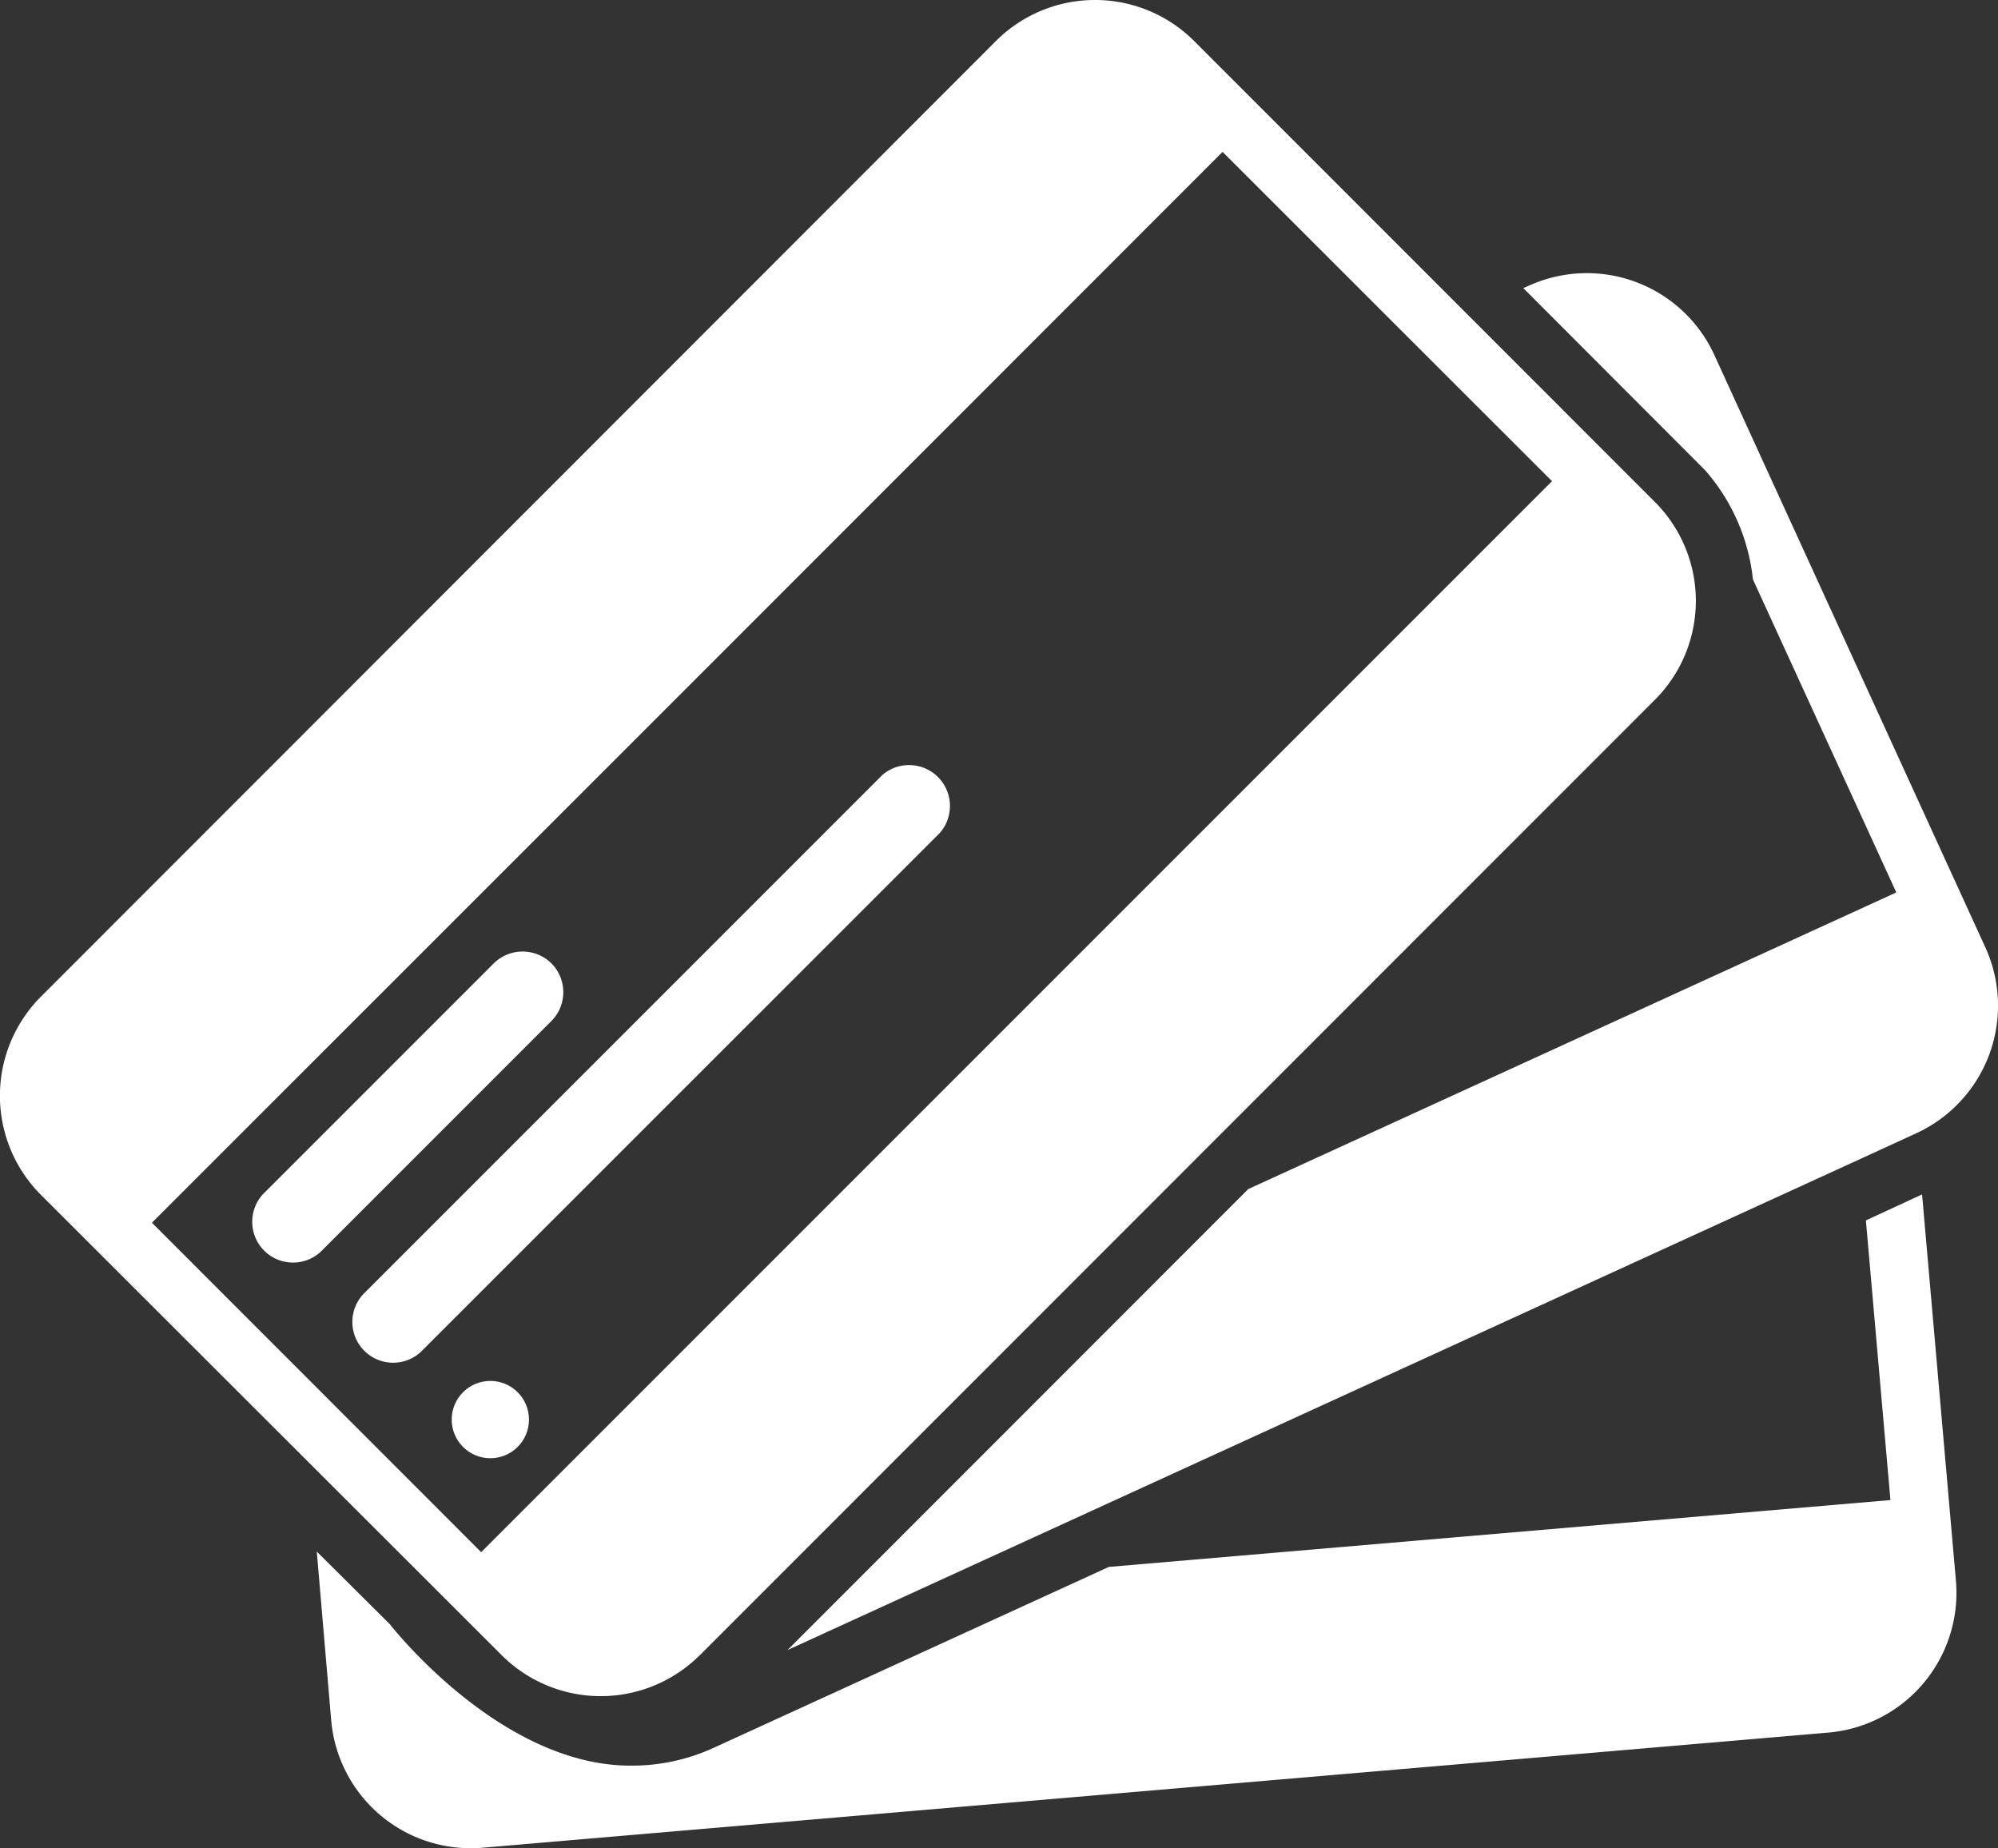 <?xml version="1.0" encoding="UTF-8" standalone="no"?>
<svg
   xmlns:dc="http://purl.org/dc/elements/1.1/"
   xmlns:cc="http://creativecommons.org/ns#"
   xmlns:rdf="http://www.w3.org/1999/02/22-rdf-syntax-ns#"
   xmlns:svg="http://www.w3.org/2000/svg"
   xmlns="http://www.w3.org/2000/svg"
   id="svg852"
   version="1.1"
   viewBox="0 0 30.76 28.45"
   height="28.45mm"
   width="30.76mm">
  <rect x="0" y="0" width="30.76" height="28.45" fill="#333333" stroke="none"/>
  <defs
     id="defs846" />
  <g
     transform="translate(-64.2,-115.928)"
     id="layer1">
    <path
       style="fill:#ffffff;stroke-width:0.265"
       d="m 74.971,141.41 14.708,-14.711 a 2.154,2.154 0 0 0 0,-3.043 l -7.099,-7.101 a 2.159,2.159 0 0 0 -3.043,0 l -14.711,14.719 a 2.159,2.159 0 0 0 0,3.043 l 7.101,7.093 a 2.159,2.159 0 0 0 3.043,0 z m -8.432,-6.66 1.754,-1.754 6.961,-6.959 7.768,-7.771 5.072,5.069 -16.486,16.486 z"
       id="path26" />
    <path
       style="fill:#ffffff;stroke-width:0.265"
       d="m 94.767,130.515 -4.178,-9.131 a 2.159,2.159 0 0 0 -2.852,-1.058 l -0.085,0.037 2.802,2.807 a 3.032,3.032 0 0 1 0.733,1.677 l 2.207,4.818 -0.079,0.037 -2.81,1.286 -7.088,3.244 -7.093,7.096 16.521,-7.562 0.865,-0.397 a 2.162,2.162 0 0 0 1.058,-2.852"
       id="path28" />
    <path
       style="fill:#ffffff;stroke-width:0.265"
       d="m 72.69,130.758 a 0.632,0.632 0 0 0 -0.889,0 l -3.551,3.551 a 0.628,0.628 0 0 0 0.889,0.886 l 3.551,-3.551 a 0.63,0.63 0 0 0 0,-0.886"
       id="path30" />
    <path
       style="fill:#ffffff;stroke-width:0.265"
       d="m 77.781,127.861 -7.988,7.988 a 0.628,0.628 0 0 0 0.886,0.889 l 7.99,-7.988 a 0.63,0.63 0 0 0 -0.889,-0.889"
       id="path32" />
    <path
       style="fill:#ffffff;stroke-width:0.265"
       d="m 93.791,134.314 -0.865,0.4 0.378,4.305 -12.033,1.029 -6.104,2.794 a 3.022,3.022 0 0 1 -1.262,0.265 c -2.016,0 -3.704,-2.178 -3.704,-2.178 l -1.124,-1.117 0.222,2.598 a 2.156,2.156 0 0 0 2.328,1.961 l 20.725,-1.773 a 2.159,2.159 0 0 0 1.961,-2.328 z"
       id="path34" />
    <circle
       style="fill:#ffffff;stroke-width:0.265"
       cx="71.749"
       cy="137.78"
       r="0.595"
       id="circle38" />
  </g>
</svg>
